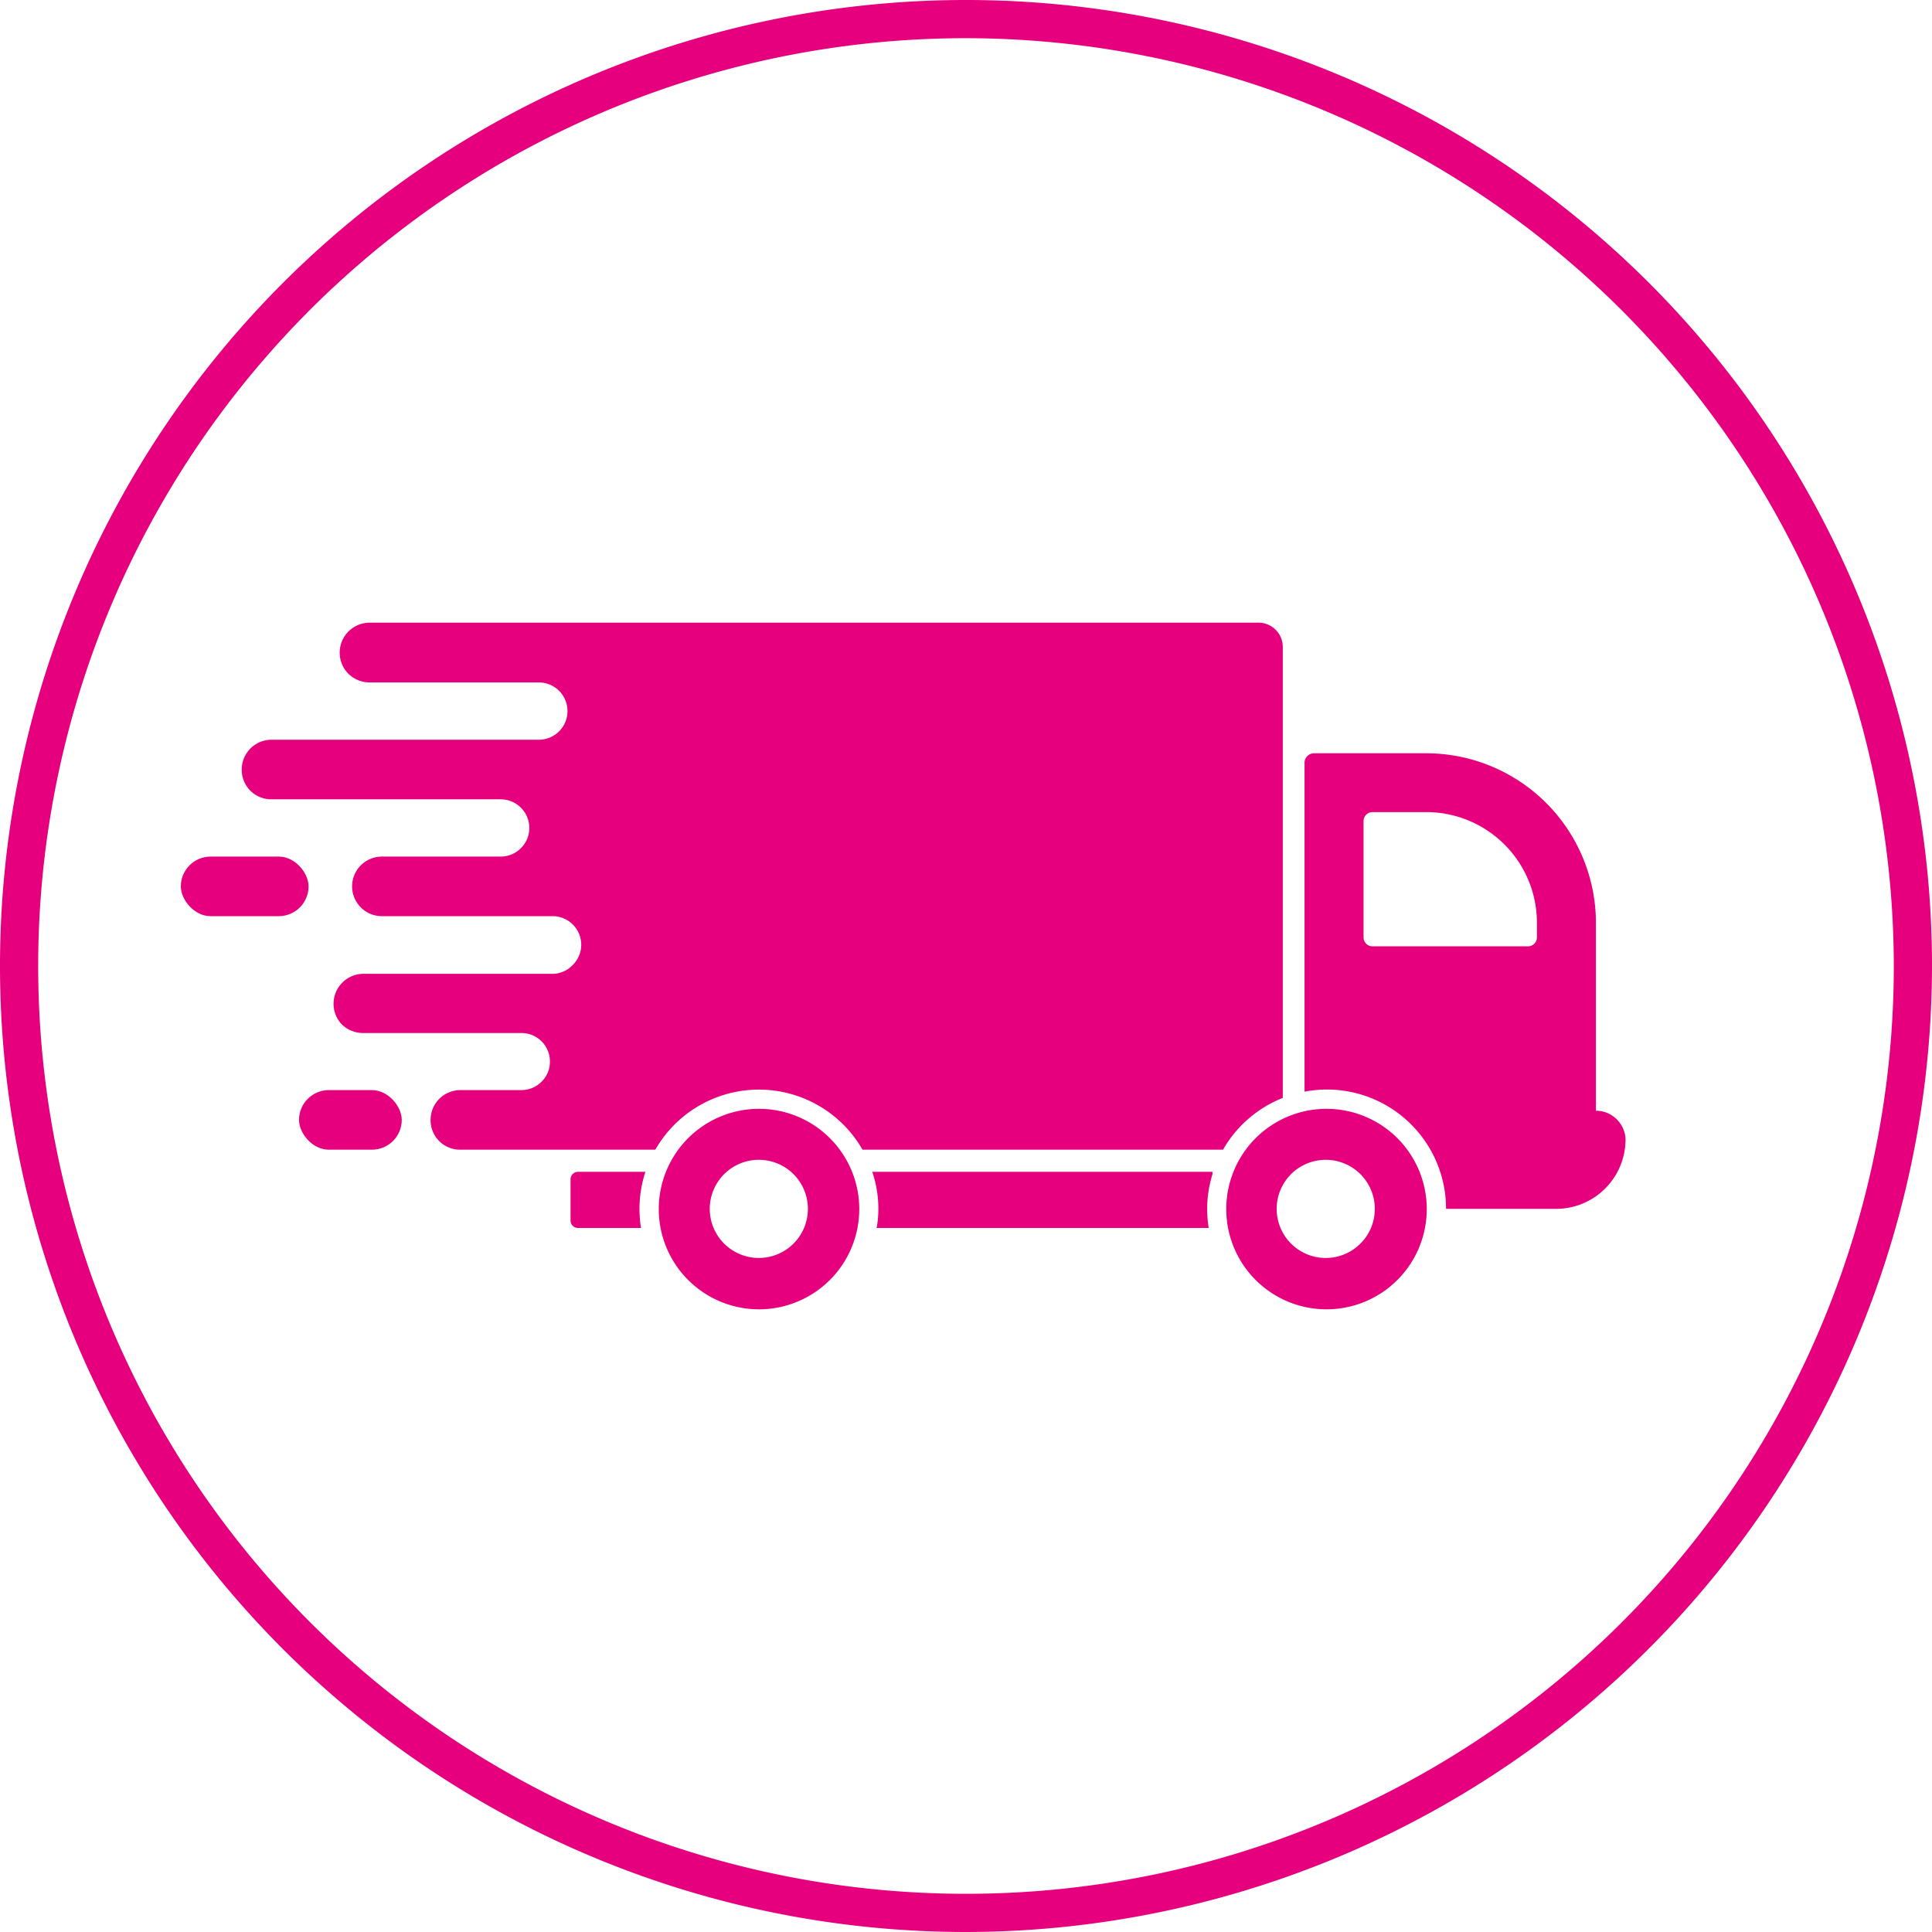 <svg xmlns="http://www.w3.org/2000/svg" id="Layer_1" data-name="Layer 1" viewBox="0 0 101.18 101.18"><defs><style>.cls-1{fill:#e6007e;}</style></defs><path class="cls-1" d="M50.59,101.18a50.59,50.59,0,1,1,50.59-50.59A50.65,50.65,0,0,1,50.59,101.18ZM50.59,2A48.59,48.59,0,1,0,99.18,50.59,48.65,48.65,0,0,0,50.59,2Z"></path><path class="cls-1" d="M39.74,58.07A5.25,5.25,0,1,0,45,63.31,5.25,5.25,0,0,0,39.74,58.07Zm0,7.81a2.57,2.57,0,1,1,2.57-2.57A2.57,2.57,0,0,1,39.74,65.88Z"></path><path class="cls-1" d="M46,63.31a5.47,5.47,0,0,1-.09,1H63.3a6.53,6.53,0,0,1-.08-1,6.13,6.13,0,0,1,.28-1.82v-.12H45.68A5.94,5.94,0,0,1,46,63.31Z"></path><path class="cls-1" d="M30.27,61.37a.39.39,0,0,0-.39.39v2.16a.39.39,0,0,0,.39.39h3.3a6.53,6.53,0,0,1-.08-1,6.21,6.21,0,0,1,.31-1.94Z"></path><path class="cls-1" d="M69.47,58.07a5.25,5.25,0,1,0,5.25,5.24A5.25,5.25,0,0,0,69.47,58.07Zm0,7.81A2.57,2.57,0,1,1,72,63.31,2.57,2.57,0,0,1,69.47,65.88Z"></path><rect class="cls-1" x="9.47" y="44.86" width="6.69" height="3.12" rx="1.56"></rect><rect class="cls-1" x="15.66" y="57.09" width="5.38" height="3.12" rx="1.56"></rect><path class="cls-1" d="M84.67,58.62a1.53,1.53,0,0,0-1.09-.45V48.34a8.89,8.89,0,0,0-8.89-8.89H68.82a.5.5,0,0,0-.5.51V57.17a6.24,6.24,0,0,1,7.41,6.14v0h5.75a3.64,3.64,0,0,0,3.65-3.65A1.53,1.53,0,0,0,84.67,58.62Zm-4.18-9.53a.47.47,0,0,1-.48.47H71.89a.47.47,0,0,1-.48-.47V43a.47.47,0,0,1,.48-.47h2.8a5.8,5.8,0,0,1,5.8,5.79Z"></path><path class="cls-1" d="M67.18,33.9V57.5a6.24,6.24,0,0,0-3.13,2.71H45.17a6.25,6.25,0,0,0-10.85,0H24.11a1.54,1.54,0,0,1-1.56-1.56,1.56,1.56,0,0,1,1.56-1.56h3.2a1.48,1.48,0,0,0,1.05-.44,1.45,1.45,0,0,0,.44-1.06,1.49,1.49,0,0,0-1.49-1.49H19a1.6,1.6,0,0,1-1.11-.46A1.57,1.57,0,0,1,19,51h9.89A1.46,1.46,0,0,0,30,50.53a1.48,1.48,0,0,0,.44-1.05,1.5,1.5,0,0,0-1.5-1.5H20a1.56,1.56,0,0,1,0-3.12h6.22a1.5,1.5,0,1,0,0-3h-12a1.54,1.54,0,0,1-1.56-1.56,1.56,1.56,0,0,1,1.56-1.56h14a1.5,1.5,0,1,0,0-3H19.35a1.6,1.6,0,0,1-1.11-.46,1.57,1.57,0,0,1,1.11-2.67H65.91A1.27,1.27,0,0,1,67.18,33.9Z"></path></svg>